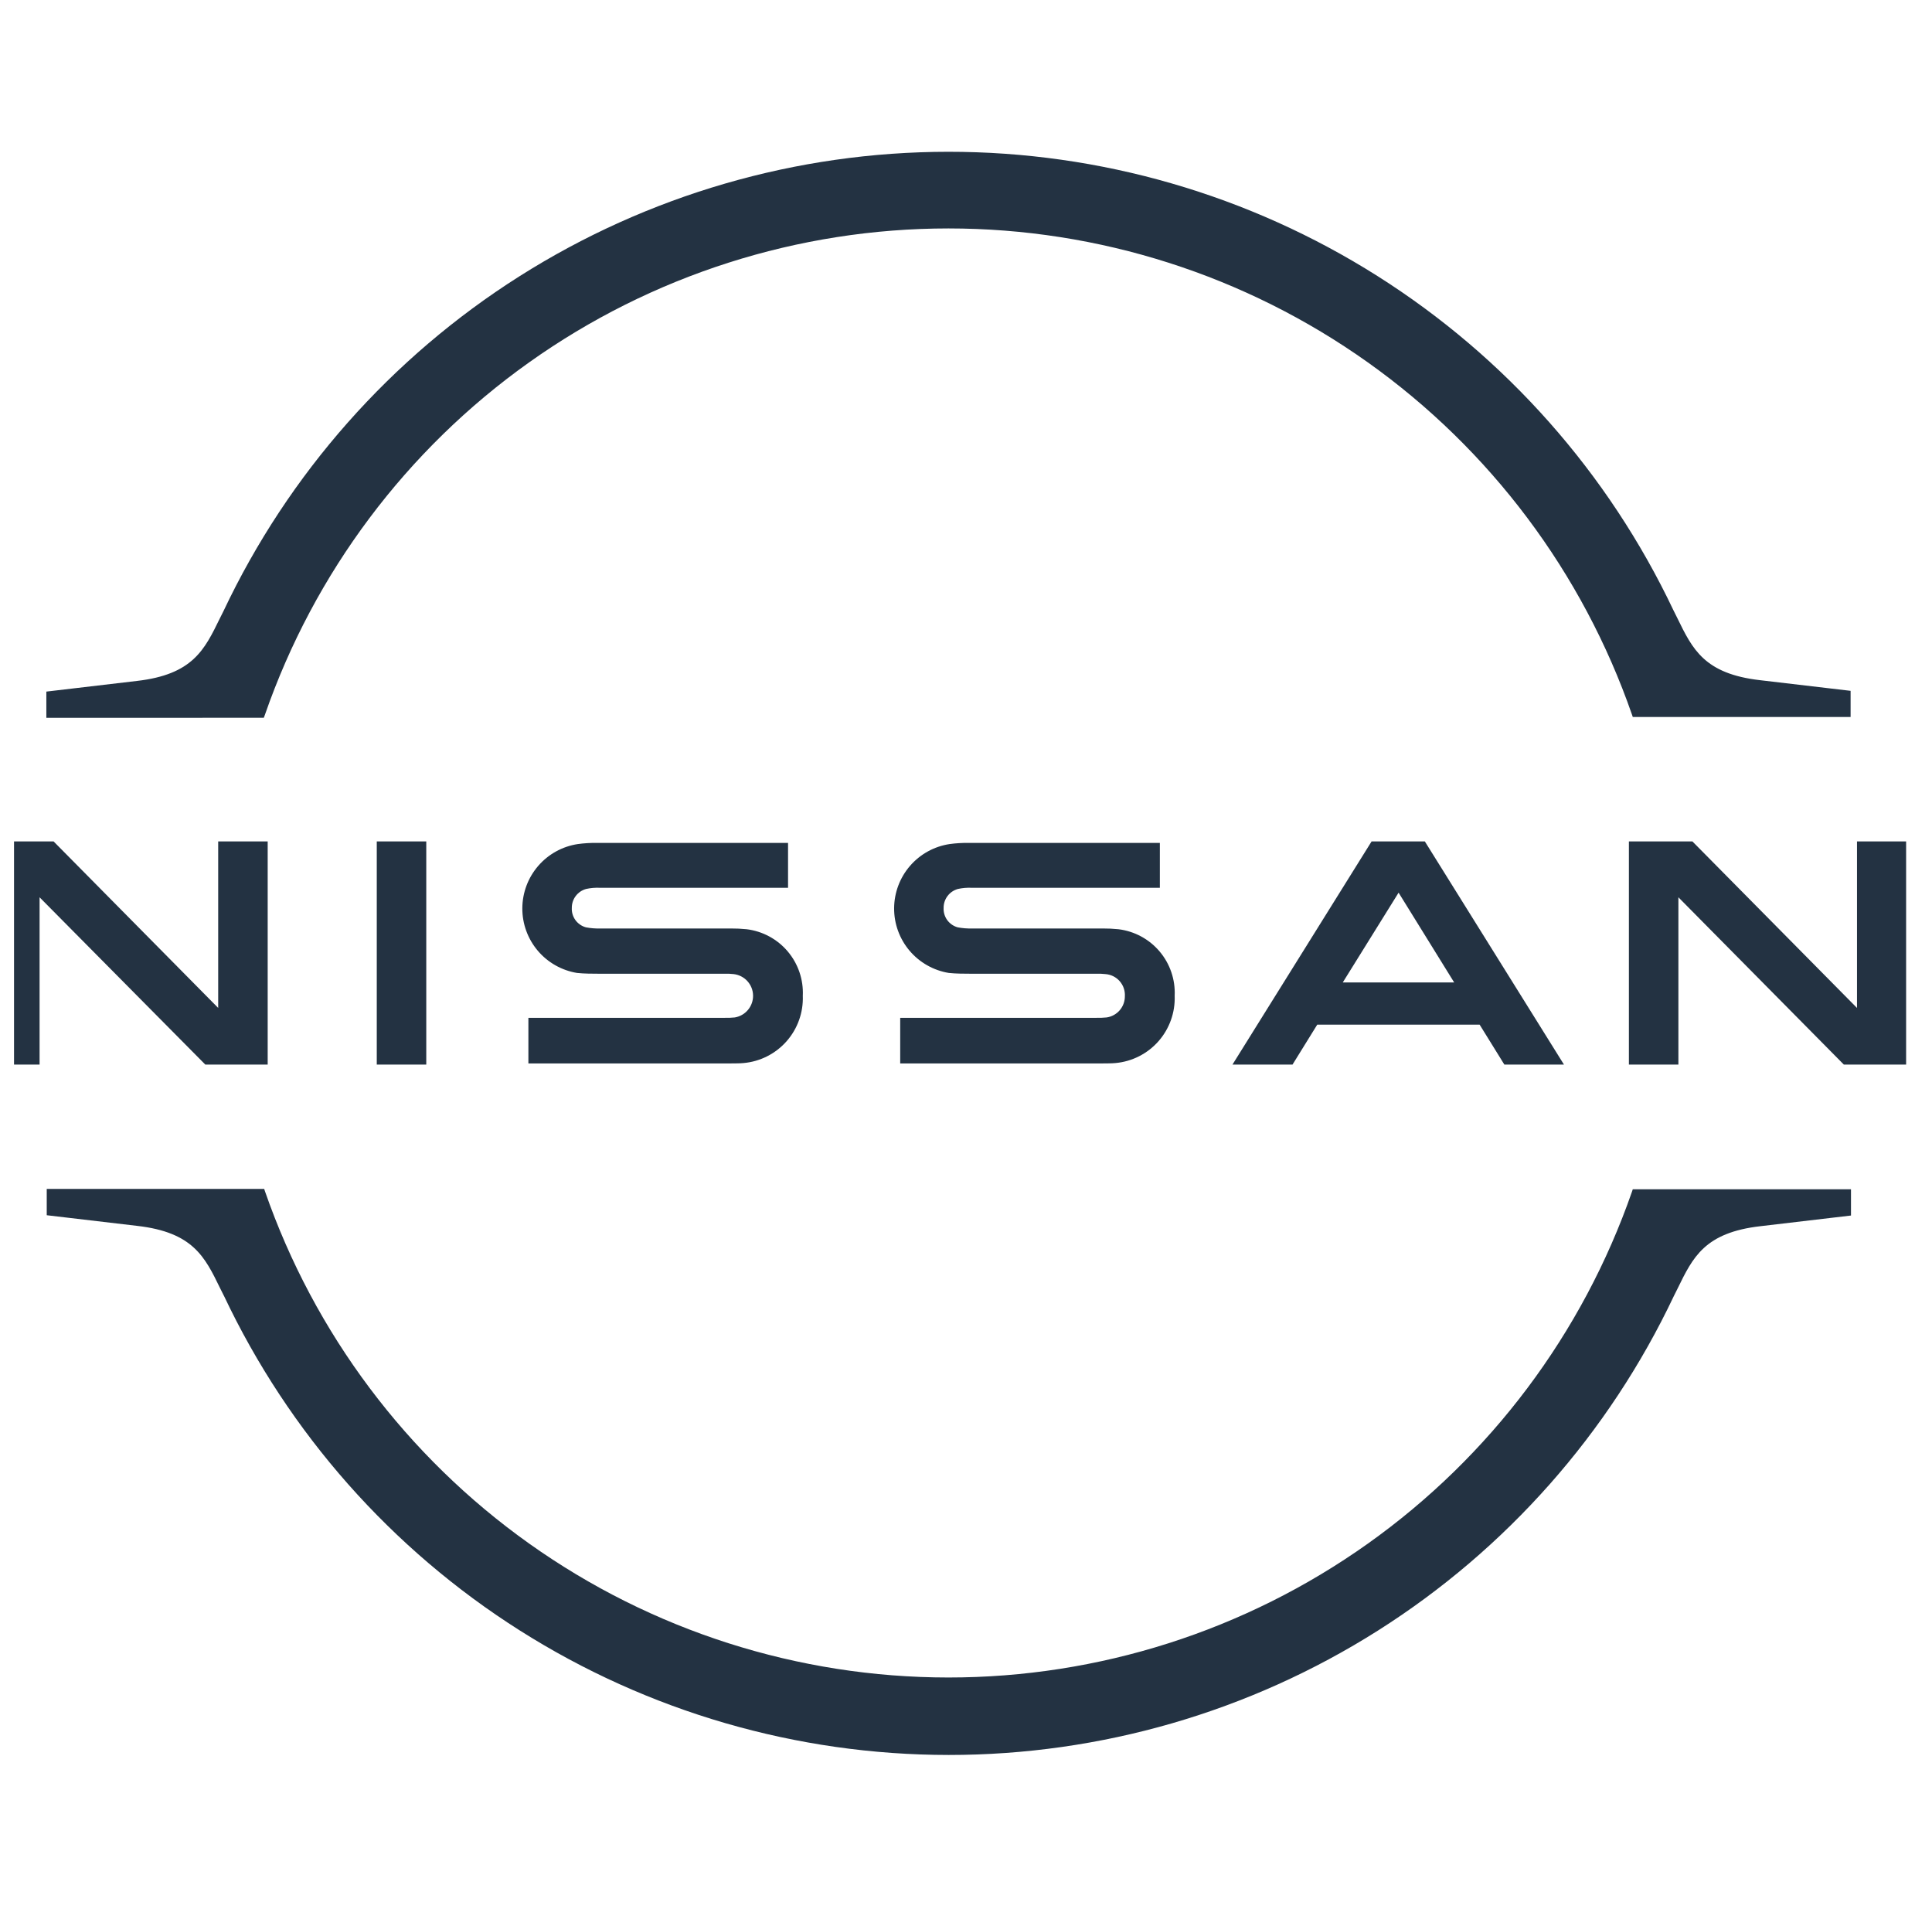 <svg width="121" height="120" viewBox="0 0 121 120" fill="none" xmlns="http://www.w3.org/2000/svg">
<g clip-path="url(#clip0_840_1537)">
<path d="M14.022 81.143L13.784 80.667C12.832 78.714 12.094 77.167 8.594 76.767L2.927 76.1V74.452H16.546L16.593 74.595C19.681 83.487 25.462 91.198 33.132 96.655C40.801 102.112 49.98 105.046 59.394 105.048C68.807 105.051 77.988 102.123 85.661 96.67C93.334 91.217 99.119 83.51 102.212 74.619L102.259 74.476H115.926V76.119L110.259 76.786C106.759 77.186 106.021 78.738 105.069 80.686L104.831 81.162C100.76 89.761 94.331 97.027 86.291 102.115C78.252 107.202 68.933 109.902 59.419 109.899C49.905 109.897 40.587 107.192 32.55 102.1C24.514 97.009 18.088 89.739 14.022 81.138V81.143ZM115.479 66.666L105.117 56.19V66.666H102.017V52.69H105.993L116.303 63.119V52.69H119.379V66.666H115.479ZM94.217 66.666L92.669 64.166H82.498L80.95 66.666H77.189L85.903 52.69H89.236L97.95 66.666H94.217ZM84.097 61.523H91.074L87.593 55.9L84.097 61.523ZM23.597 66.666V52.69H26.697V66.666H23.597ZM12.859 66.666L2.479 56.19V66.666H-0.621V52.69H3.355L13.665 63.118V52.69H16.765V66.666H12.859ZM56.379 66.595V63.738H68.665C68.879 63.743 69.094 63.735 69.308 63.714C69.627 63.668 69.919 63.507 70.129 63.262C70.34 63.017 70.453 62.704 70.45 62.381C70.469 62.038 70.352 61.701 70.125 61.443C69.898 61.184 69.579 61.025 69.236 61C69.046 60.979 68.855 60.971 68.664 60.976H60.712C60.45 60.976 59.855 60.976 59.426 60.928C58.465 60.771 57.592 60.277 56.963 59.533C56.335 58.79 55.992 57.846 55.998 56.872C56.004 55.899 56.357 54.959 56.994 54.223C57.631 53.487 58.51 53.002 59.473 52.857C59.867 52.803 60.265 52.779 60.663 52.785H72.641V55.595H60.855C60.567 55.582 60.279 55.607 59.998 55.667C59.737 55.738 59.508 55.893 59.345 56.108C59.182 56.324 59.095 56.587 59.098 56.857C59.085 57.129 59.165 57.398 59.325 57.619C59.486 57.839 59.716 57.999 59.979 58.071C60.275 58.127 60.577 58.152 60.879 58.143H69.045C69.379 58.141 69.713 58.157 70.045 58.19C71.05 58.312 71.972 58.809 72.625 59.582C73.279 60.355 73.616 61.346 73.569 62.357C73.608 63.402 73.244 64.422 72.553 65.206C71.862 65.99 70.895 66.479 69.854 66.571C69.711 66.595 68.973 66.595 68.878 66.595H56.379ZM33.093 66.595V63.738H45.403C45.609 63.743 45.816 63.735 46.022 63.714C46.348 63.659 46.643 63.488 46.852 63.233C47.062 62.978 47.173 62.656 47.164 62.326C47.156 61.995 47.028 61.68 46.805 61.436C46.582 61.192 46.278 61.038 45.95 61C45.76 60.979 45.57 60.971 45.379 60.976H37.427C37.165 60.976 36.57 60.976 36.141 60.928C35.18 60.771 34.307 60.277 33.678 59.533C33.05 58.79 32.707 57.846 32.713 56.872C32.719 55.899 33.072 54.959 33.709 54.223C34.346 53.487 35.225 53.002 36.188 52.857C36.583 52.803 36.981 52.779 37.379 52.785H49.355V55.595H37.569C37.281 55.582 36.993 55.607 36.712 55.667C36.451 55.738 36.222 55.893 36.059 56.108C35.896 56.324 35.809 56.587 35.812 56.857C35.799 57.129 35.879 57.398 36.039 57.619C36.2 57.839 36.43 57.999 36.693 58.071C36.991 58.128 37.295 58.152 37.599 58.143H45.759C46.093 58.141 46.427 58.157 46.759 58.19C47.763 58.312 48.684 58.81 49.337 59.583C49.989 60.356 50.326 61.346 50.279 62.357C50.318 63.402 49.954 64.422 49.263 65.206C48.572 65.99 47.605 66.479 46.564 66.571C46.421 66.595 45.683 66.595 45.588 66.595H33.093ZM2.903 44.952V43.309L8.57 42.642C12.07 42.242 12.808 40.69 13.76 38.742L13.998 38.266C18.064 29.667 24.489 22.398 32.524 17.307C40.559 12.216 49.875 9.51 59.387 9.505C68.9 9.5 78.218 12.196 86.259 17.279C94.299 22.362 100.731 29.623 104.807 38.218L105.045 38.695C105.997 40.647 106.736 42.195 110.235 42.595L115.902 43.261V44.9H102.26L102.212 44.757C99.124 35.863 93.342 28.152 85.67 22.695C77.998 17.238 68.817 14.305 59.402 14.305C49.988 14.305 40.807 17.238 33.135 22.695C25.463 28.152 19.681 35.863 16.593 44.757L16.522 44.948L2.903 44.952Z" fill="#233242"/>
</g>
<defs>
<clipPath id="clip0_840_1537">
<rect width="120" height="120" fill="white" transform="translate(0.879)"/>
</clipPath>
</defs>
</svg>
